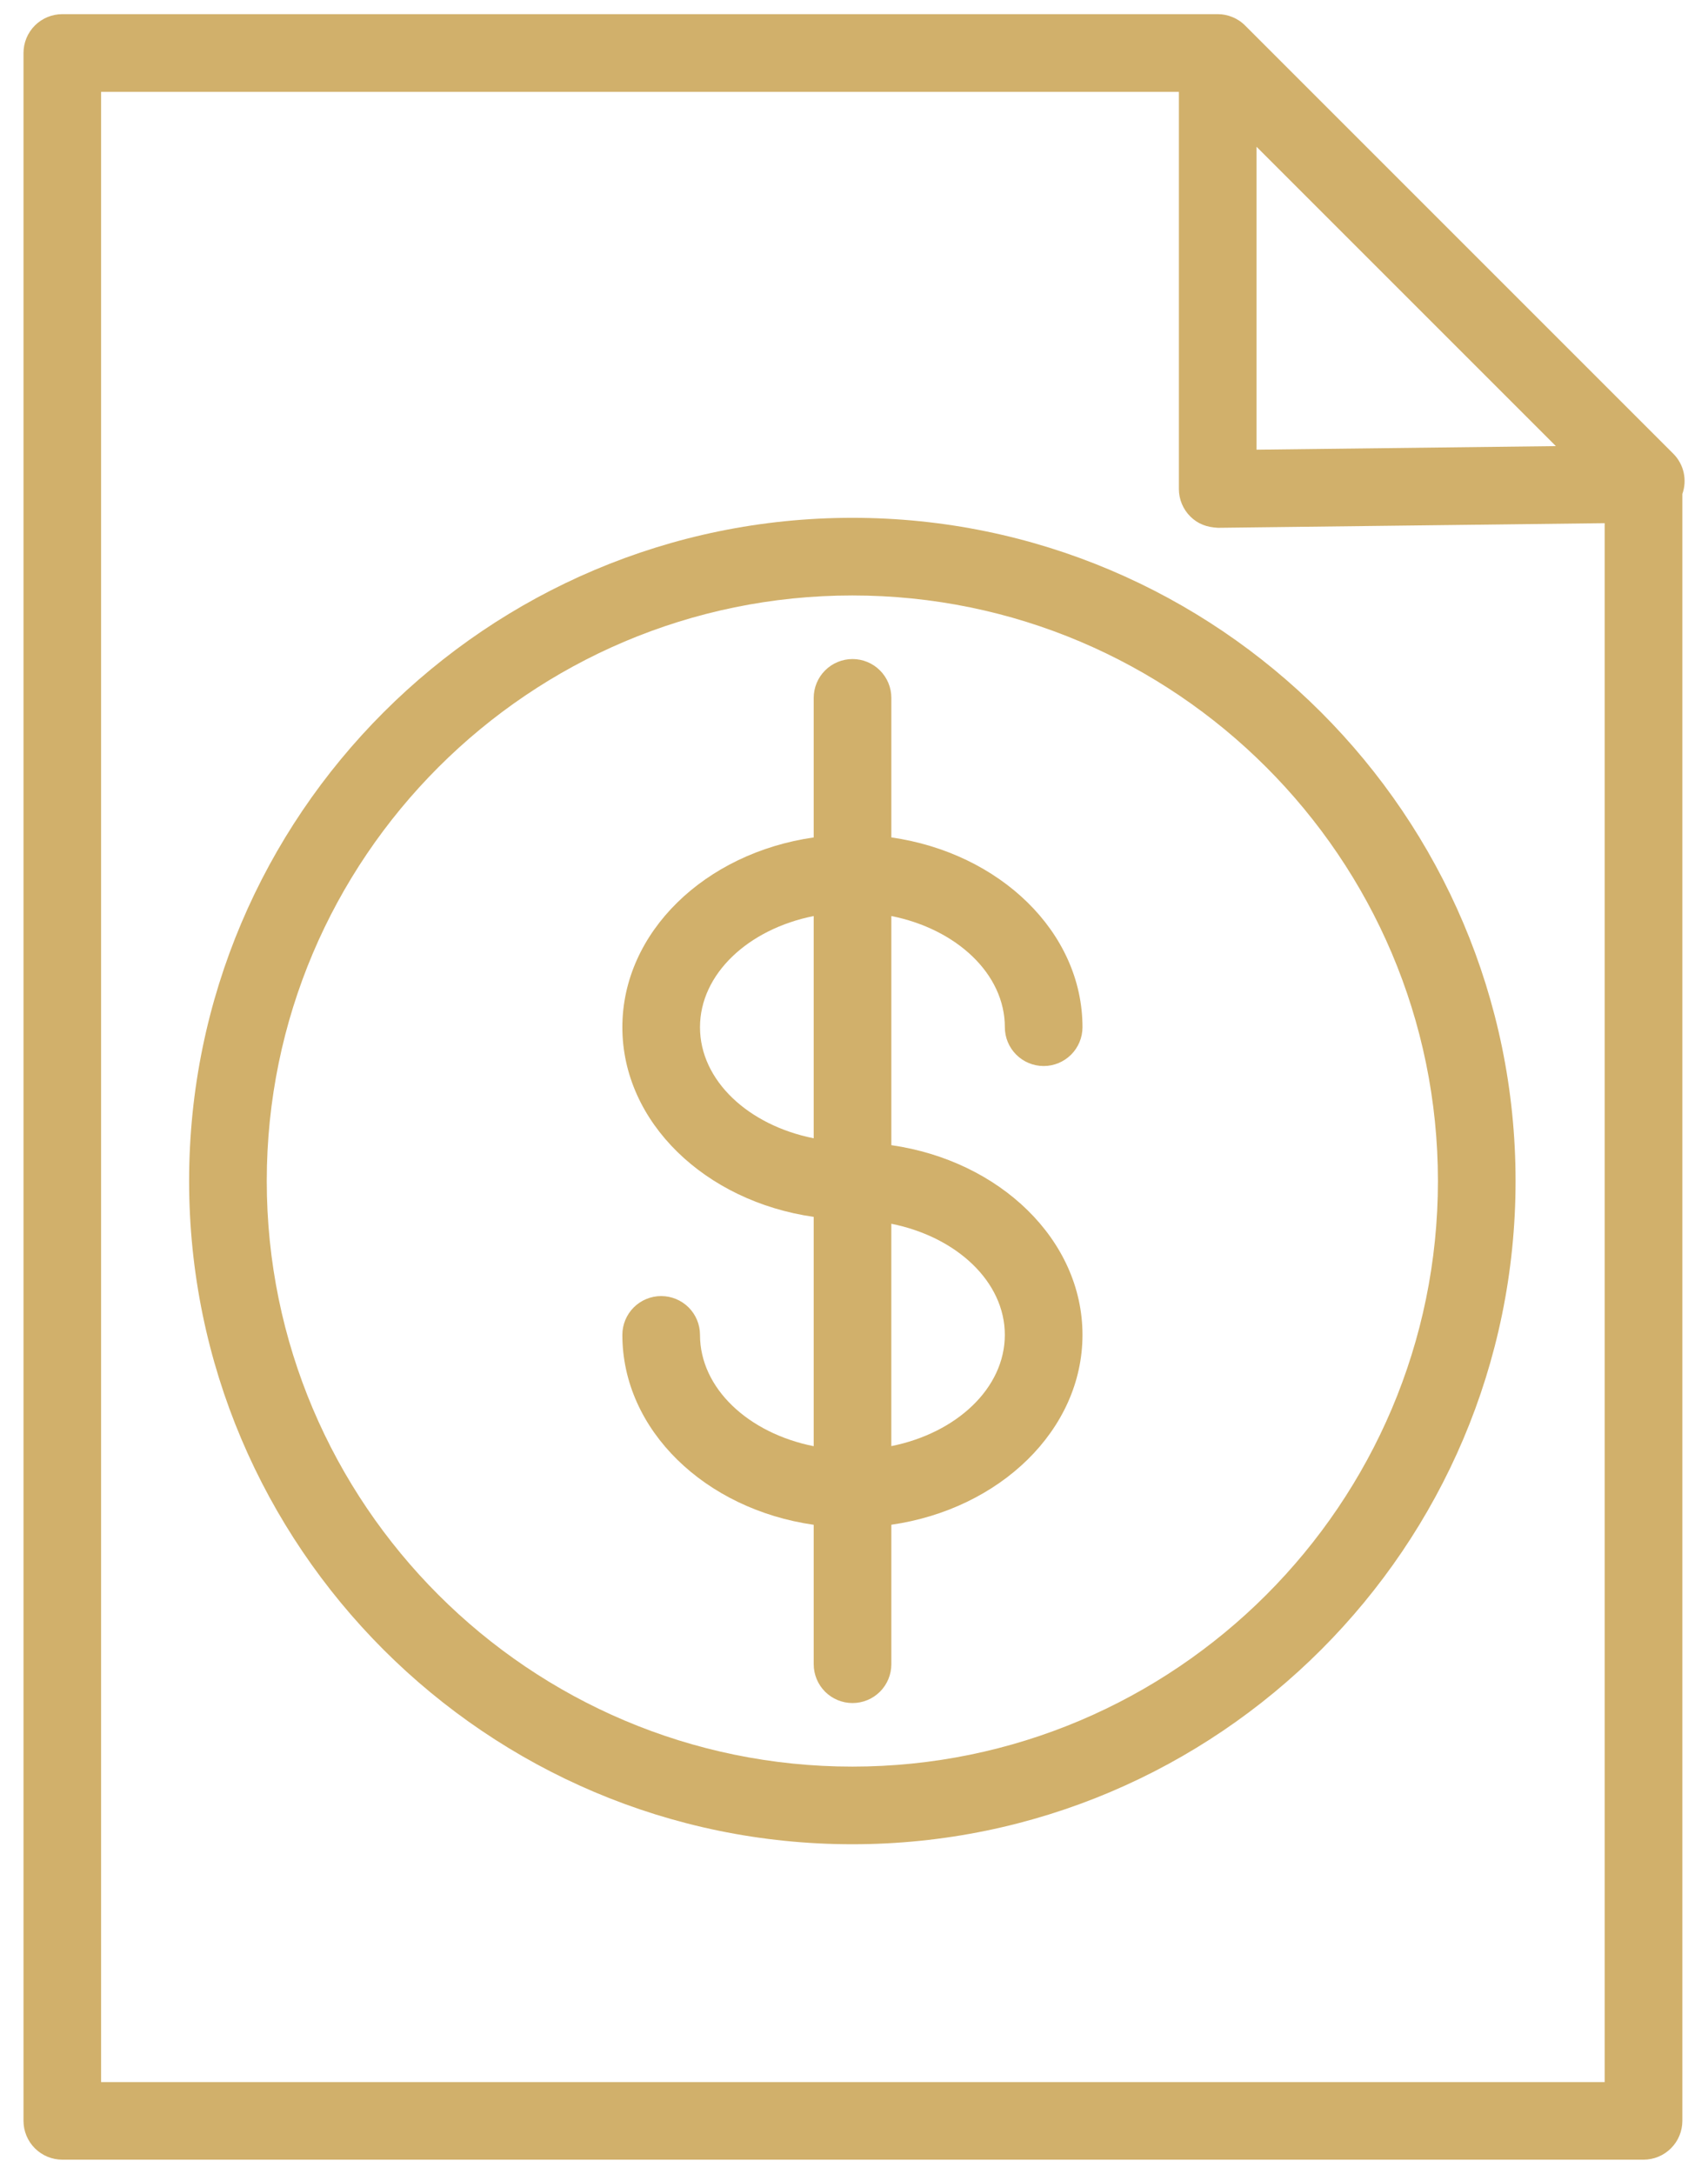 <?xml version="1.0" encoding="UTF-8"?> <svg xmlns="http://www.w3.org/2000/svg" width="66" height="84" viewBox="0 0 66 84" fill="none"><path fill-rule="evenodd" clip-rule="evenodd" d="M64.664 17.537L48.126 0.999C47.983 0.852 47.81 0.736 47.62 0.659C47.441 0.585 47.249 0.547 47.056 0.547H2.408C2.01 0.547 1.629 0.705 1.347 0.986C1.066 1.268 0.908 1.649 0.908 2.047V81.951C0.908 82.349 1.066 82.73 1.347 83.011C1.629 83.293 2.01 83.451 2.408 83.451H63.509C63.907 83.451 64.288 83.293 64.57 83.011C64.851 82.73 65.009 82.349 65.009 81.951V19.088C65.103 18.823 65.121 18.537 65.06 18.263C64.999 17.988 64.862 17.737 64.664 17.537ZM48.555 5.671L60.122 17.238L48.555 17.376V5.671ZM62.007 80.453H3.906V3.549H45.554V18.895C45.554 19.296 45.715 19.68 46 19.962C46.285 20.243 46.627 20.375 47.072 20.395L62.007 20.216V80.453Z" fill="#D1B06B"></path><path fill-rule="evenodd" clip-rule="evenodd" d="M31.443 26.967V32.359C27.252 32.959 24.049 36.014 24.049 39.693C24.049 43.368 27.252 46.422 31.443 47.021V55.882C28.919 55.38 27.049 53.645 27.049 51.581C27.049 51.183 26.891 50.801 26.61 50.52C26.328 50.239 25.947 50.081 25.549 50.081C25.151 50.081 24.77 50.239 24.488 50.52C24.207 50.801 24.049 51.183 24.049 51.581C24.049 55.263 27.252 58.321 31.443 58.919V64.307C31.443 64.705 31.601 65.086 31.882 65.368C32.164 65.649 32.545 65.807 32.943 65.807C33.341 65.807 33.722 65.649 34.004 65.368C34.285 65.086 34.443 64.705 34.443 64.307V58.917C38.63 58.314 41.829 55.258 41.829 51.58C41.829 47.905 38.63 44.852 34.443 44.25V35.396C36.963 35.899 38.829 37.632 38.829 39.692C38.829 40.09 38.987 40.471 39.268 40.752C39.55 41.034 39.931 41.192 40.329 41.192C40.727 41.192 41.108 41.034 41.39 40.752C41.671 40.471 41.829 40.09 41.829 39.692C41.829 36.014 38.629 32.959 34.443 32.358V26.966C34.443 26.568 34.285 26.186 34.003 25.905C33.722 25.624 33.34 25.466 32.943 25.466C32.545 25.466 32.163 25.625 31.882 25.906C31.601 26.187 31.443 26.569 31.443 26.967ZM27.049 39.693C27.049 37.632 28.918 35.899 31.443 35.396V43.984C28.918 43.482 27.049 41.751 27.049 39.693ZM38.828 51.58C38.828 53.641 36.962 55.374 34.442 55.879V47.287C36.963 47.792 38.828 49.523 38.828 51.58Z" fill="#D1B06B"></path><path fill-rule="evenodd" clip-rule="evenodd" d="M7.308 45.635C7.308 59.766 18.805 71.263 32.936 71.263C47.067 71.263 58.564 59.766 58.564 45.635C58.564 31.505 47.067 20.009 32.936 20.009C18.805 20.009 7.308 31.505 7.308 45.635ZM55.564 45.635C55.564 58.113 45.413 68.263 32.936 68.263C20.459 68.263 10.308 58.113 10.308 45.635C10.308 33.159 20.459 23.009 32.936 23.009C45.413 23.009 55.564 33.16 55.564 45.635Z" fill="#D1B06B"></path></svg> 